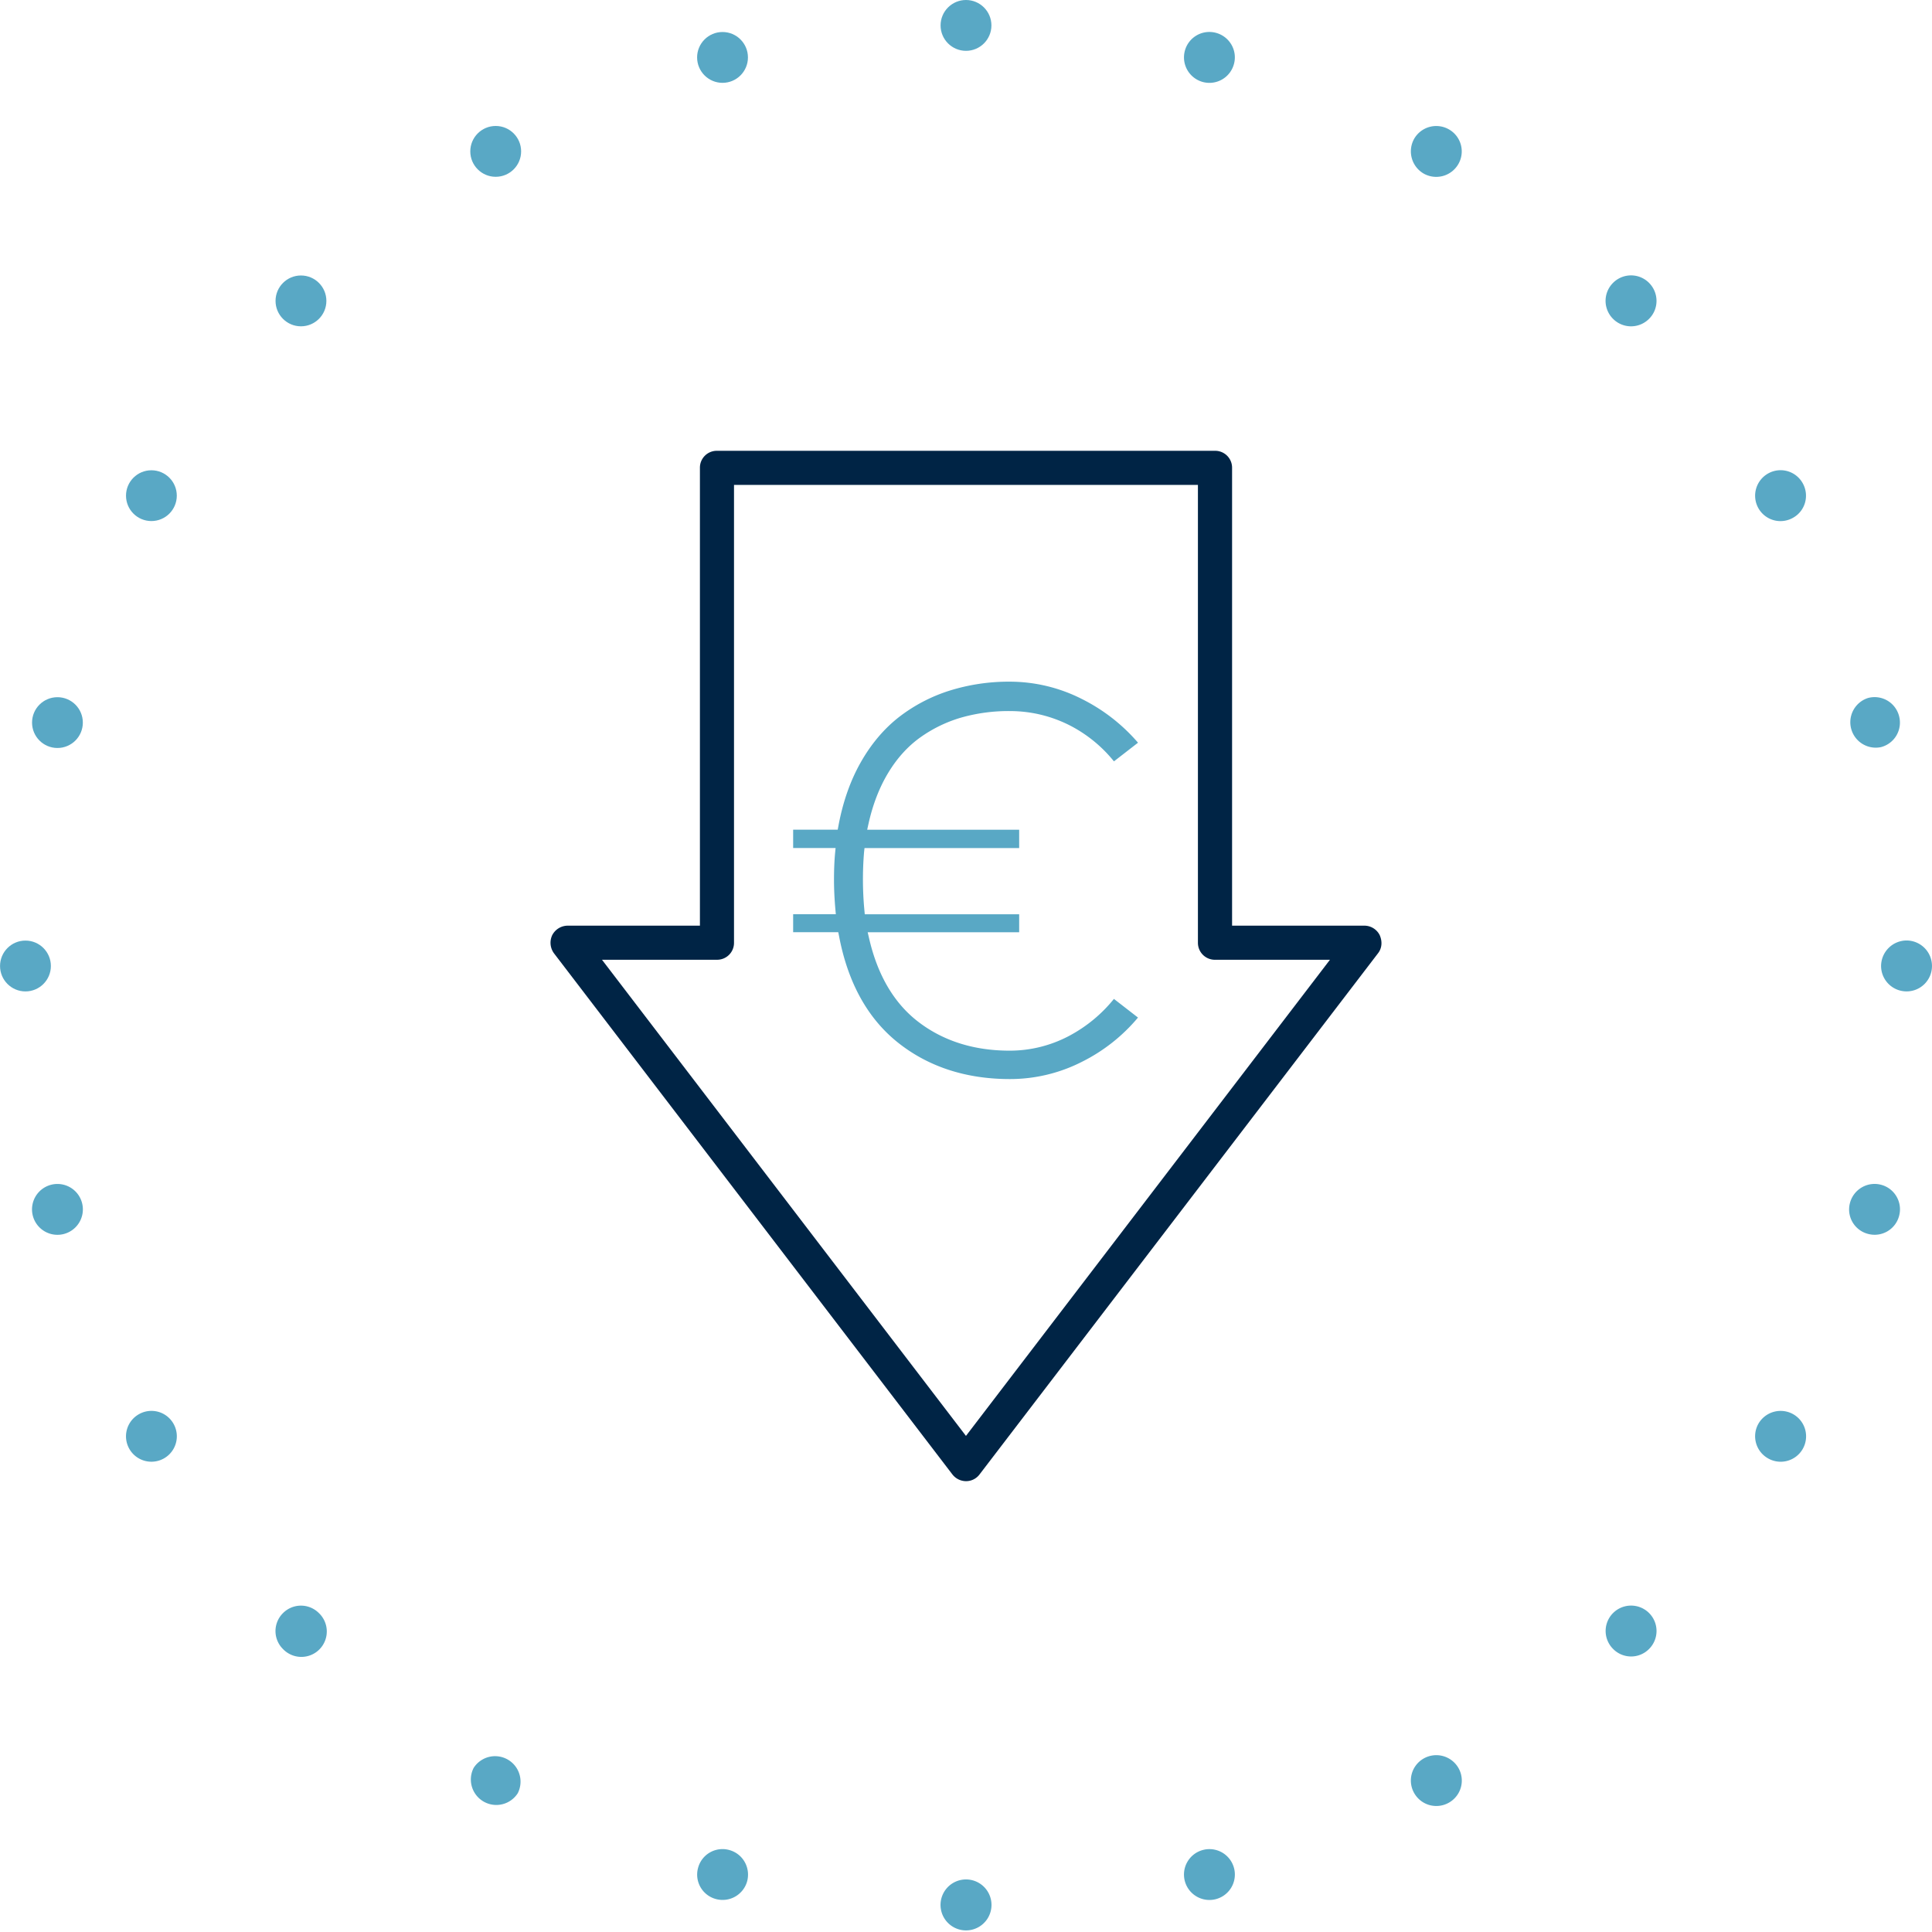 <svg xmlns="http://www.w3.org/2000/svg" height="90" viewBox="0 0 90 90" width="90"><path fill="#002445" d="M64.27 43.558a.8.8 0 0 0-.709-.437h-6.166V21.794A.787.787 0 0 0 56.6 21H33.398a.785.785 0 0 0-.793.794v21.327h-6.166a.816.816 0 0 0-.717.448.83.83 0 0 0 .082.836L44.363 68.68a.808.808 0 0 0 .635.318.783.783 0 0 0 .635-.316l18.559-24.273c.183-.231.214-.546.078-.851zM56.6 44.71h5.354L44.998 66.89 28.043 44.709h5.355a.786.786 0 0 0 .795-.793V22.589h21.611v21.327a.79.79 0 0 0 .796.794z"/><path fill="#59A8C5" d="m53.012 47.402-1.121-.869a6.73 6.73 0 0 1-2.105 1.732 5.906 5.906 0 0 1-2.754.679c-1.635 0-3.049-.438-4.203-1.305-1.16-.868-1.949-2.197-2.348-3.948l-.061-.263h7.057v-.838h-7.193l-.018-.195a15.393 15.393 0 0 1-.015-2.697l.021-.192h7.205v-.853h-7.08l.057-.261c.199-.9.506-1.701.918-2.383.414-.688.92-1.246 1.506-1.663a6.337 6.337 0 0 1 1.914-.923 8.093 8.093 0 0 1 2.24-.299c.971 0 1.9.219 2.764.648a6.39 6.39 0 0 1 2.096 1.695l1.121-.869a8.388 8.388 0 0 0-2.609-2.033 7.42 7.42 0 0 0-3.357-.81 9.218 9.218 0 0 0-2.82.42 7.58 7.58 0 0 0-2.352 1.231c-.691.54-1.289 1.245-1.773 2.097-.488.855-.838 1.855-1.045 2.971l-.033.176h-2.076v.853h1.977l-.023.235c-.033.353-.051.771-.051 1.247 0 .417.021.876.064 1.368l.021.234h-1.988v.838h2.102l.035.175c.41 2.174 1.336 3.847 2.748 4.97 1.416 1.126 3.17 1.697 5.215 1.697a7.384 7.384 0 0 0 3.365-.81 8.133 8.133 0 0 0 2.599-2.055z"/><g fill="#59A8C5"><circle cx="45" cy="1.184" r="1.184"/><circle cx="33.658" cy="2.675" r="1.184"/><circle cx="23.092" cy="7.052" r="1.184"/><circle cx="14.02" cy="14.017" r="1.184"/><circle cx="7.053" cy="23.09" r="1.183"/><circle cx="2.676" cy="33.661" r="1.183"/><circle cx="1.186" cy="45" r="1.184"/><path d="M2.369 55.194a1.184 1.184 0 1 1 .614 2.288 1.184 1.184 0 0 1-.614-2.288zM6.461 65.885a1.18 1.18 0 0 1 1.617.43 1.183 1.183 0 1 1-2.049 1.187 1.182 1.182 0 0 1 .432-1.617zM13.182 75.146a1.18 1.18 0 0 1 1.674-.002 1.184 1.184 0 1 1-1.672 1.676 1.177 1.177 0 0 1-.002-1.674zM22.066 82.353a1.186 1.186 0 0 1 2.051 1.186 1.186 1.186 0 0 1-2.051-1.186zM32.518 87.017a1.177 1.177 0 0 1 1.447-.838c.637.17 1.006.817.842 1.451a1.187 1.187 0 0 1-1.451.836 1.177 1.177 0 0 1-.838-1.449zM43.816 88.813a1.187 1.187 0 1 1 2.369.005 1.187 1.187 0 0 1-2.369-.005zM55.195 87.631a1.183 1.183 0 0 1 .838-1.451 1.184 1.184 0 1 1 .615 2.287 1.186 1.186 0 0 1-1.453-.836zM65.883 83.537a1.18 1.18 0 0 1 .434-1.617 1.19 1.19 0 0 1 1.621.436 1.18 1.18 0 0 1-.436 1.615 1.184 1.184 0 0 1-1.619-.434zM75.146 76.815a1.18 1.18 0 0 1-.002-1.674 1.187 1.187 0 0 1 1.678.002 1.182 1.182 0 0 1-.002 1.672 1.175 1.175 0 0 1-1.674 0zM82.354 67.932a1.184 1.184 0 0 1-.436-1.617 1.194 1.194 0 0 1 1.623-.432 1.184 1.184 0 1 1-1.187 2.049zM87.018 57.479a1.175 1.175 0 0 1-.838-1.447c.172-.633.818-1.008 1.451-.84s1.008.822.836 1.451a1.178 1.178 0 0 1-1.449.836zM88.814 46.183a1.186 1.186 0 0 1-1.186-1.184 1.194 1.194 0 0 1 1.189-1.188 1.188 1.188 0 0 1 1.182 1.188 1.182 1.182 0 0 1-1.185 1.184zM87.627 34.803a1.185 1.185 0 0 1-.607-2.288 1.178 1.178 0 0 1 1.445.838 1.18 1.18 0 0 1-.838 1.45zM83.535 24.115a1.18 1.18 0 0 1-1.617-.432 1.188 1.188 0 0 1 .438-1.621 1.18 1.18 0 0 1 1.615.437c.328.57.133 1.294-.436 1.616zM76.818 14.854a1.183 1.183 0 0 1-1.674.001 1.182 1.182 0 0 1 0-1.68 1.183 1.183 0 0 1 1.674.001c.467.47.463 1.219 0 1.678zM67.934 7.646a1.189 1.189 0 0 1-1.617.438 1.196 1.196 0 0 1-.438-1.622 1.188 1.188 0 0 1 1.619-.434 1.18 1.18 0 0 1 .436 1.618zM57.482 2.982a1.183 1.183 0 0 1-1.449.838 1.188 1.188 0 0 1-.838-1.454 1.181 1.181 0 0 1 1.451-.836c.637.173 1.008.824.836 1.452z"/></g></svg>